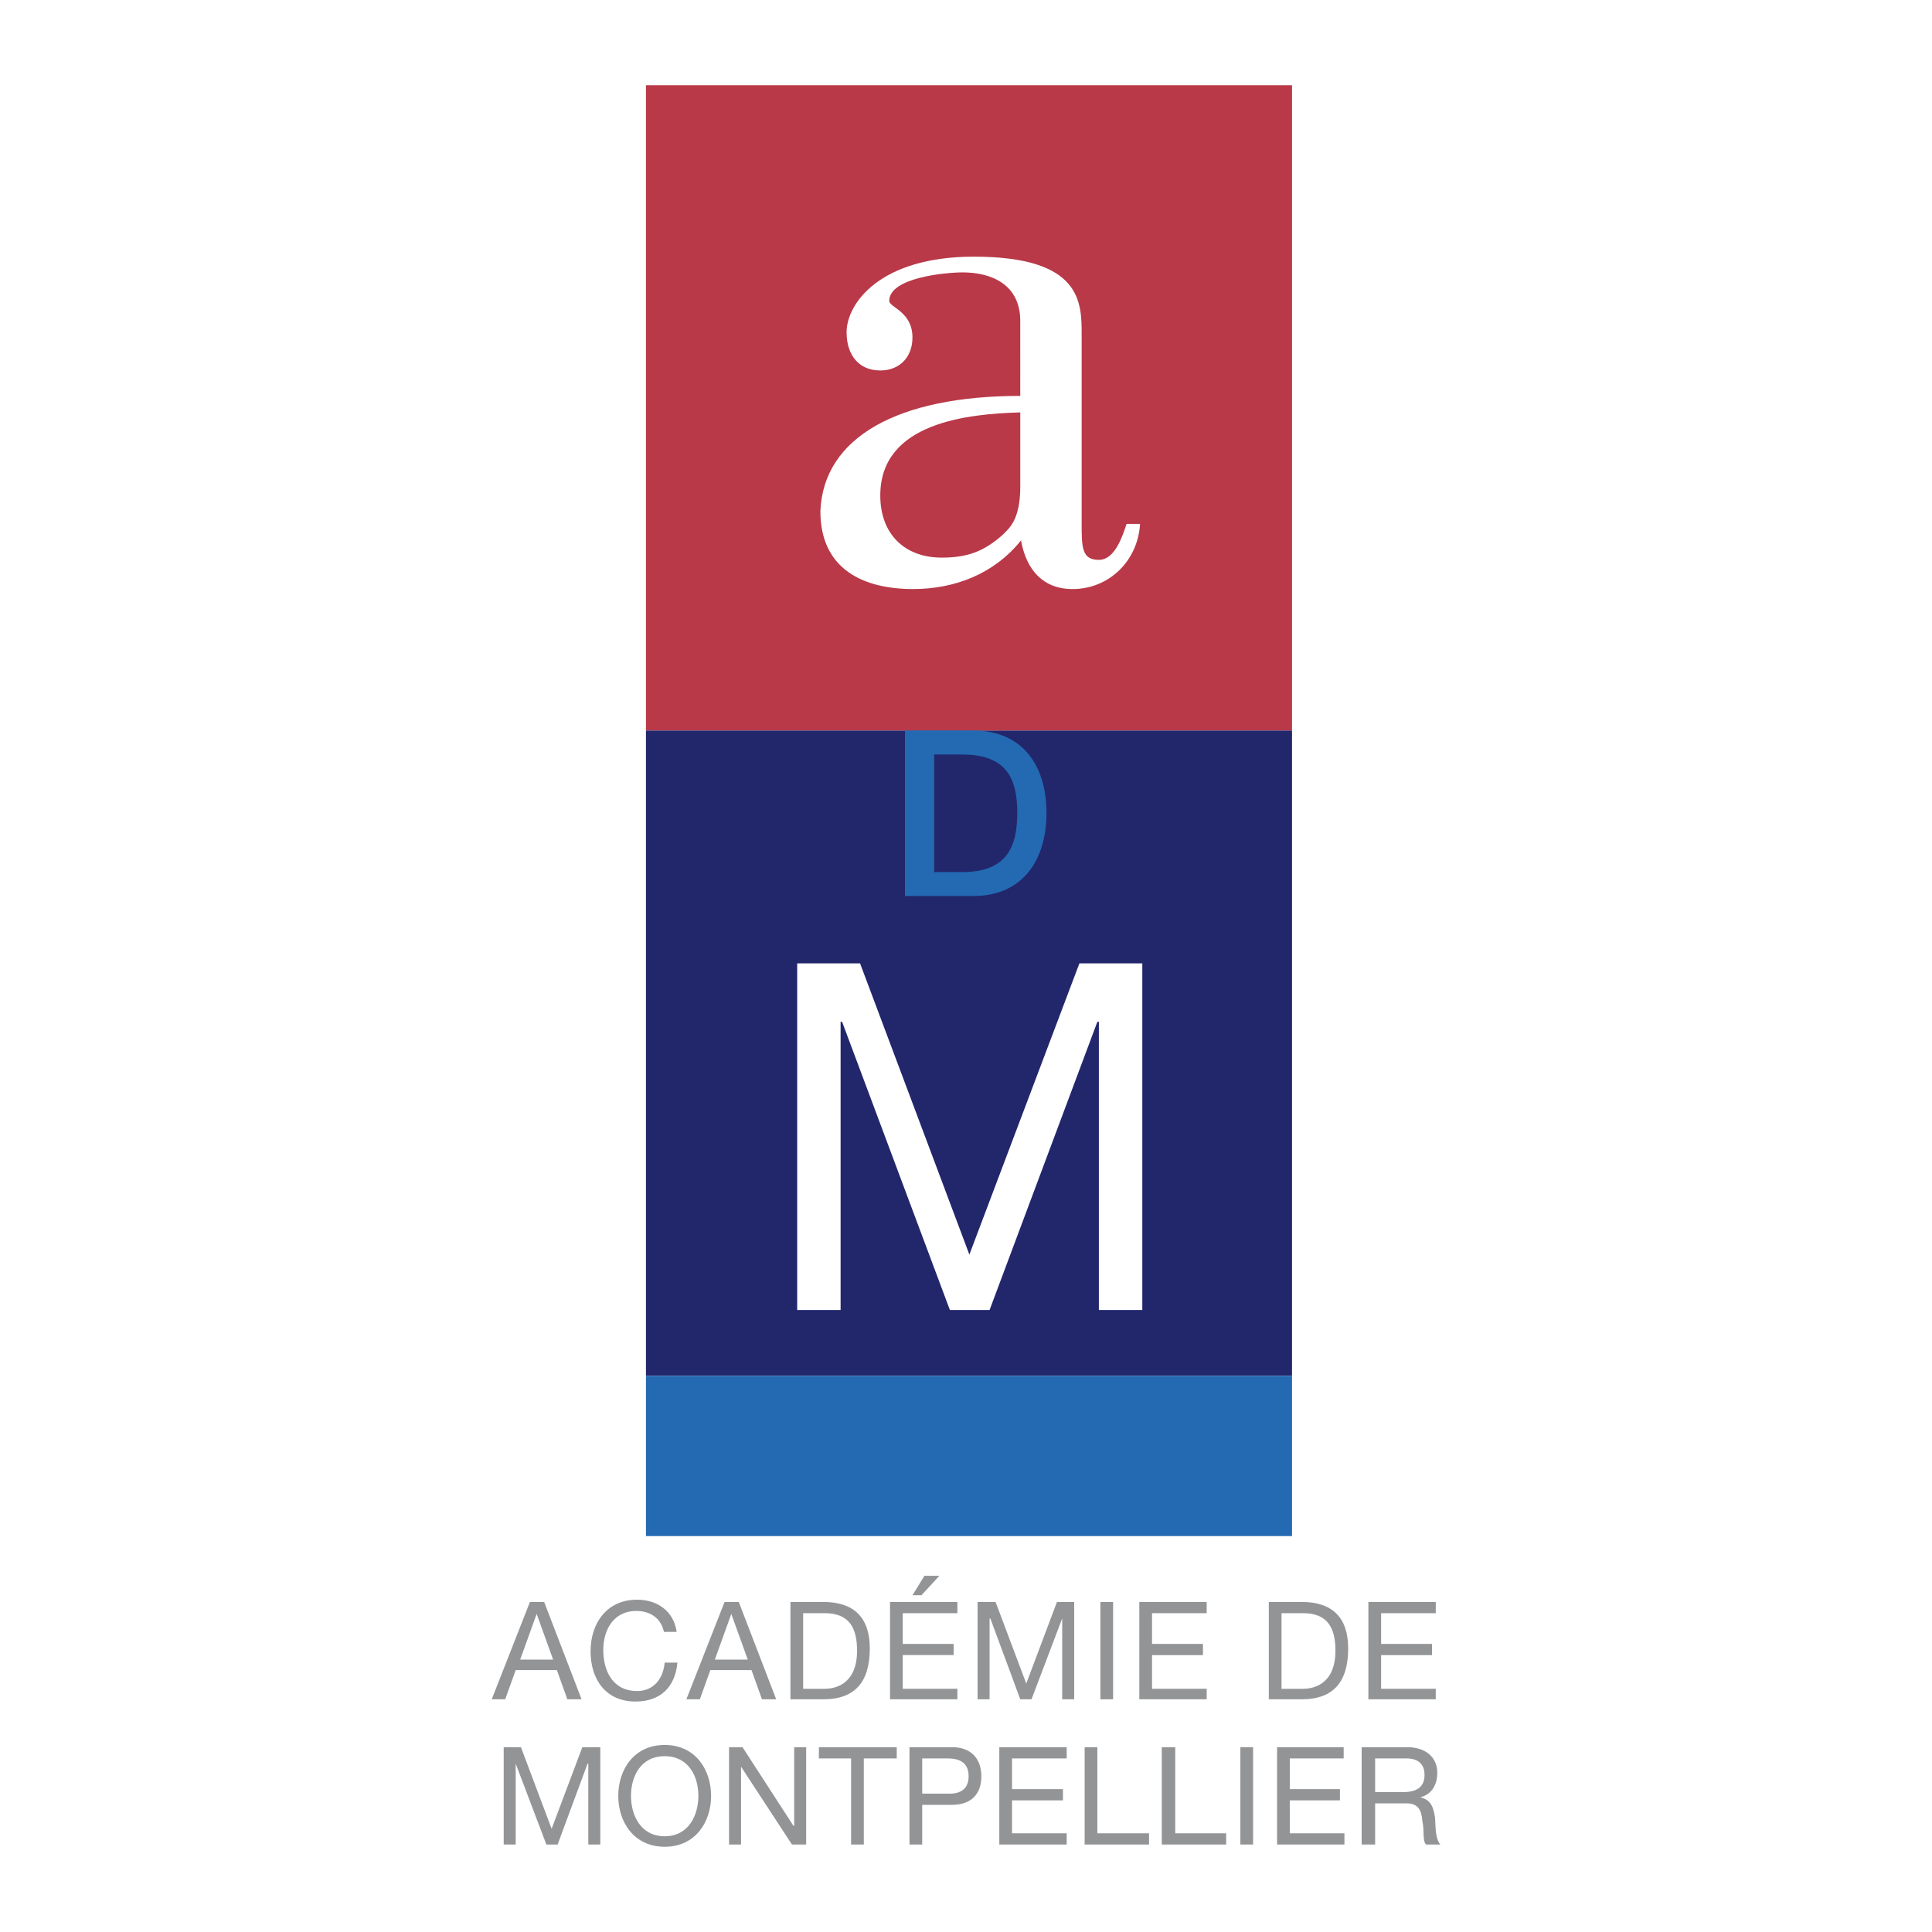 <svg xmlns="http://www.w3.org/2000/svg" width="2500" height="2500" viewBox="0 0 192.756 192.756"><path fill="#fff" d="M0 192.756h192.756V0H0v192.756z"/><path fill="#b93948" d="M64.447 72.888h64.458V8.504H64.447v64.384z"/><path fill="#22276c" d="M64.447 137.271h64.458V72.888H64.447v64.383z"/><path fill="#236ab3" d="M64.447 153.256h64.458v-15.985H64.447v15.985z"/><path d="M101.793 48.538c0 3.362-1.12 4.183-1.793 4.856-1.867 1.643-3.51 2.24-6.05 2.24-3.66 0-6.124-2.315-6.124-6.199 0-7.32 8.813-8.141 13.967-8.291v7.394zm10.605 3.735c-.447 1.344-1.194 3.585-2.764 3.585-1.717 0-1.717-1.27-1.717-3.66V33.376c0-3.212 0-7.768-10.757-7.768-9.41 0-12.696 4.706-12.696 7.544 0 2.241 1.195 3.81 3.361 3.81 1.942 0 3.211-1.345 3.211-3.287 0-2.614-2.315-2.988-2.315-3.66 0-2.315 5.602-2.838 7.32-2.838 2.763 0 5.751 1.12 5.751 4.854V39.5c-12.175 0-19.645 4.108-19.942 11.502 0 5.826 4.331 7.768 9.261 7.768 4.108 0 8.067-1.494 10.757-4.855.521 2.913 2.166 4.855 5.152 4.855 3.585 0 6.498-2.763 6.723-6.498h-1.345v.001zM79.535 96.117h6.274l10.905 29.055 10.978-29.055h6.276v34.582h-4.333v-28.756h-.15L98.73 130.699h-3.959l-10.755-28.756h-.149v28.756h-4.332V96.117z" fill-rule="evenodd" clip-rule="evenodd" fill="#fff"/><path d="M93.204 75.278h2.837c4.481 0 5.453 2.539 5.453 5.826 0 3.286-.972 5.901-5.453 5.901h-2.837V75.278zM90.29 89.394h6.797c5.079 0 7.32-3.734 7.32-8.29 0-4.556-2.241-8.216-7.32-8.216H90.29v16.506z" fill-rule="evenodd" clip-rule="evenodd" fill="#236ab3"/><path d="M53.542 161.023l1.643 4.555h-3.287l1.644-4.555zm-4.481 8.516h1.344l1.046-2.914h4.108l1.046 2.914h1.419l-3.733-9.711h-1.42l-3.81 9.711zM66.24 162.816c-.299-1.42-1.419-2.092-2.764-2.092-2.24 0-3.286 1.867-3.286 3.883 0 2.242 1.046 4.109 3.361 4.109 1.643 0 2.614-1.195 2.764-2.838h1.27c-.224 2.465-1.718 3.883-4.182 3.883-2.988 0-4.482-2.24-4.482-5.004 0-2.838 1.643-5.154 4.631-5.154 2.017 0 3.66 1.121 3.959 3.213H66.24zM72.962 161.023l1.643 4.555h-3.286l1.643-4.555zm-4.482 8.516h1.344l1.046-2.914h4.107l1.045 2.914h1.419l-3.733-9.711H72.29l-3.81 9.711zM80.132 160.949h2.167c2.39 0 3.211 1.42 3.211 3.734 0 3.51-2.39 3.809-3.211 3.809h-2.167v-7.543zm-1.269 8.59h3.286c3.212 0 4.631-1.795 4.631-5.08 0-3.137-1.643-4.631-4.631-4.631h-3.286v9.711zM92.232 157.215h1.494l-1.792 1.941h-.897l1.195-1.941zm-3.435 2.613h6.722v1.121h-5.453v3.062h5.079v1.119h-5.079v3.361h5.453v1.047h-6.722v-9.71zM97.534 159.828h1.794l3.062 8.141 3.062-8.141h1.719v9.711h-1.195v-8.068l-3.063 8.068h-1.12l-2.988-8.068h-.075v8.068h-1.196v-9.711z" fill-rule="evenodd" clip-rule="evenodd" fill="#929496"/><path fill="#929496" d="M109.785 169.539h1.27v-9.711h-1.27v9.711z"/><path fill-rule="evenodd" clip-rule="evenodd" fill="#929496" d="M113.669 159.828h6.722v1.121h-5.453v3.063h5.08v1.119h-5.08v3.361h5.453v1.047h-6.722v-9.711zM127.859 160.949h2.166c2.391 0 3.212 1.42 3.212 3.734 0 3.51-2.39 3.809-3.212 3.809h-2.166v-7.543zm-1.269 8.59h3.287c3.211 0 4.63-1.795 4.63-5.08 0-3.137-1.644-4.631-4.63-4.631h-3.287v9.711zM136.523 159.828h6.723v1.121h-5.452v3.063h5.079v1.119h-5.079v3.361h5.452v1.047h-6.723v-9.711zM50.256 174.318h1.718l3.062 8.143 3.063-8.143h1.792v9.709h-1.195v-8.066h-.075l-2.987 8.066h-1.121l-3.062-8.066v8.066h-1.195v-9.709zM62.954 179.174c0-1.943.971-3.959 3.361-3.959 2.391 0 3.361 2.016 3.361 3.959 0 1.941-.971 4.031-3.361 4.031s-3.361-2.09-3.361-4.031zm-1.27 0c0 2.613 1.568 5.078 4.631 5.078s4.631-2.465 4.631-5.078c0-2.615-1.569-5.08-4.631-5.08s-4.631 2.465-4.631 5.08zM72.738 174.318h1.344l5.08 7.842h.074v-7.842h1.195v9.709h-1.419l-5.079-7.767v7.767h-1.195v-9.709zM84.913 175.439h-3.212v-1.121h7.768v1.121h-3.287v8.588h-1.269v-8.588zM92.008 175.439h2.54c1.419 0 2.091.596 2.091 1.791 0 1.121-.672 1.793-2.091 1.719h-2.54v-3.51zm-1.269 8.588h1.269v-3.959h2.988c1.867 0 2.914-1.045 2.914-2.838 0-1.791-1.047-2.912-2.914-2.912h-4.257v9.709zM99.701 174.318h6.723v1.121h-5.453v3.061h5.079v1.121h-5.079v3.287h5.453v1.119h-6.723v-9.709zM108.216 174.318h1.269v8.59h5.155v1.119h-6.424v-9.709zM115.909 174.318h1.345v8.59h5.079v1.119h-6.424v-9.709z"/><path fill="#929496" d="M123.752 184.027h1.269v-9.709h-1.269v9.709z"/><path fill-rule="evenodd" clip-rule="evenodd" fill="#929496" d="M127.412 174.318h6.647v1.121h-5.377v3.061h5.004v1.121h-5.004v3.287h5.452v1.119h-6.722v-9.709zM137.196 178.801v-3.361h3.138c1.269 0 1.792.672 1.792 1.643 0 1.418-1.047 1.719-2.241 1.719h-2.689v-.001zm-1.344 5.226h1.345v-4.107h3.138c1.194 0 1.493.746 1.567 1.719.225.971 0 2.016.375 2.389h1.418c-.522-.672-.448-1.717-.522-2.688-.15-.971-.374-1.793-1.494-2.018 1.195-.299 1.718-1.27 1.718-2.465 0-1.494-1.119-2.539-2.988-2.539h-4.556v9.709h-.001z"/></svg>